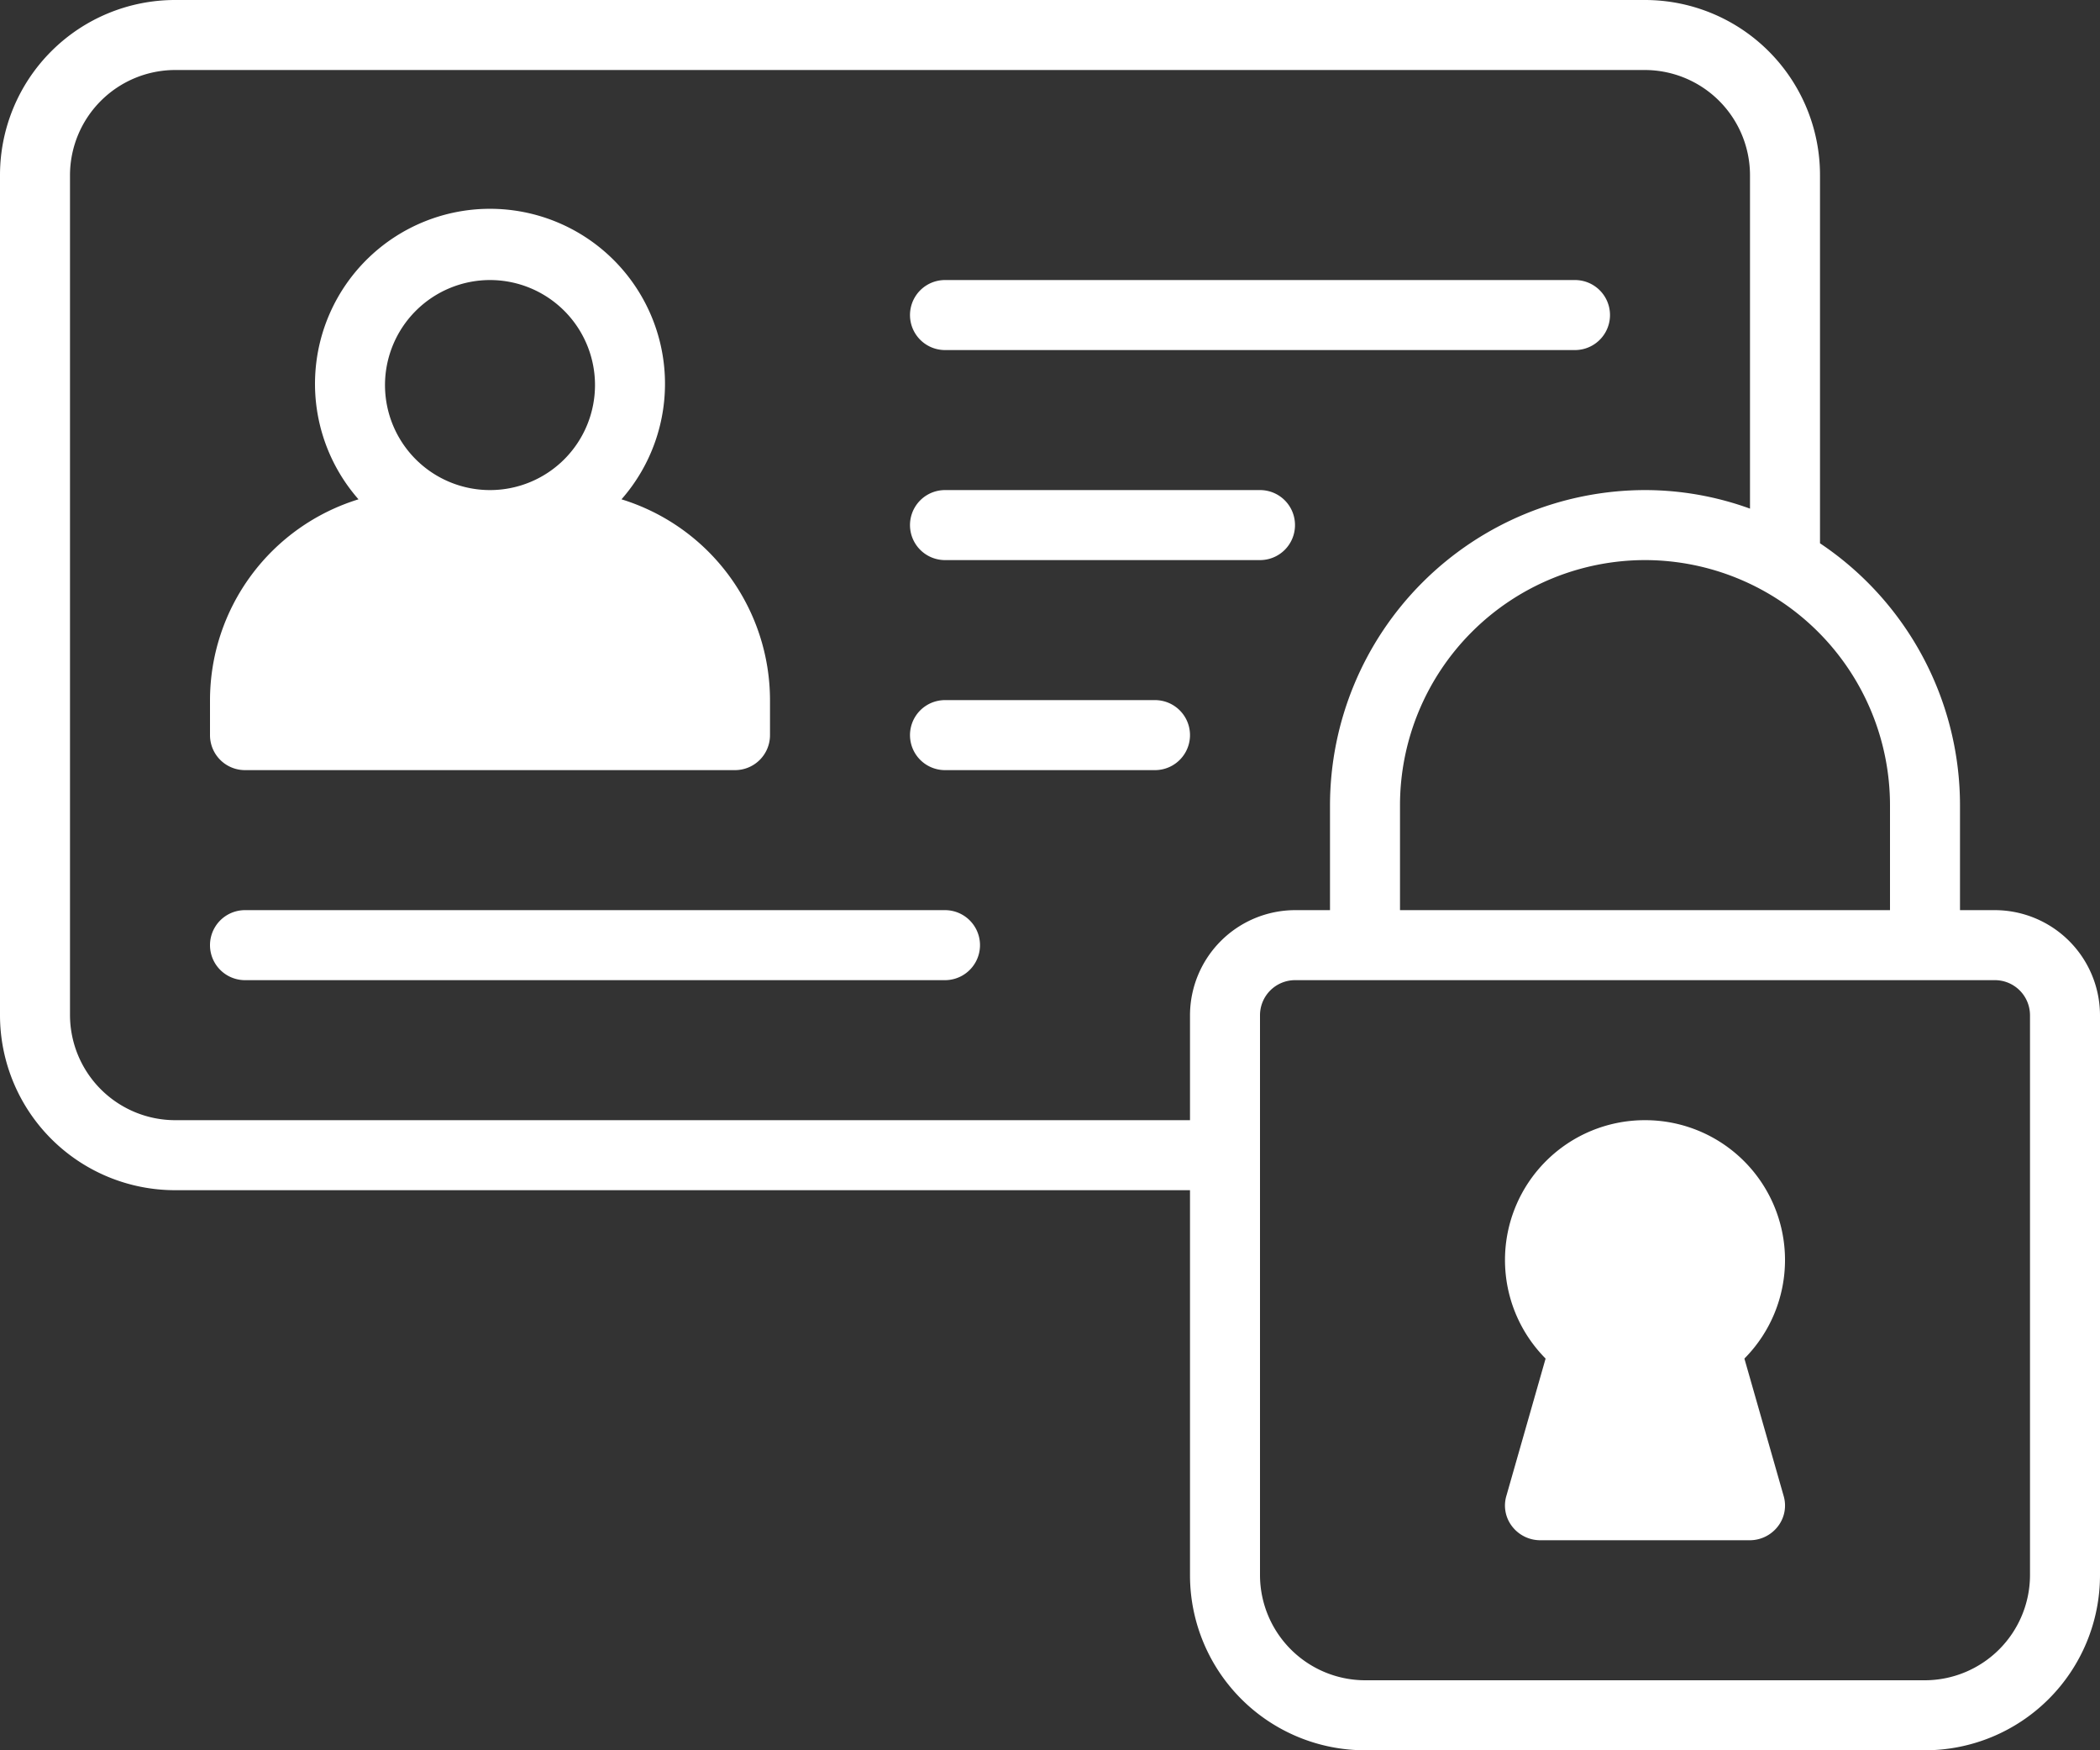 <?xml version="1.0" encoding="UTF-8" standalone="no"?><svg xmlns="http://www.w3.org/2000/svg" xmlns:xlink="http://www.w3.org/1999/xlink" fill="#ffffff" height="50" preserveAspectRatio="xMidYMid meet" version="1" viewBox="2.0 7.0 60.0 50.0" width="60" zoomAndPan="magnify"><rect x="2.0" y="7.0" width="60.0" height="50.0" fill="#333333" stroke="none"/><g data-name="23-Personal Data" id="change1_1"><path d="M39,22a.999.999,0,0,1-1,1H29a1,1,0,0,1,0-2h9A.999.999,0,0,1,39,22ZM29,17H47a1,1,0,0,0,0-2H29a1,1,0,0,0,0,2ZM62,36V52a5.002,5.002,0,0,1-5,5H41a5.002,5.002,0,0,1-5-5V41H7a5.002,5.002,0,0,1-5-5V12A5.002,5.002,0,0,1,7,7H49a5.002,5.002,0,0,1,5,5V22.52A9.01,9.01,0,0,1,58,30v3h1A3.009,3.009,0,0,1,62,36ZM49,23a7.008,7.008,0,0,0-7,7v3H56V30A7.008,7.008,0,0,0,49,23ZM39,33h1V30a9.014,9.014,0,0,1,9-9,8.806,8.806,0,0,1,3,.53V12a3.009,3.009,0,0,0-3-3H7a3.009,3.009,0,0,0-3,3V36a3.009,3.009,0,0,0,3,3H36V36A3.009,3.009,0,0,1,39,33Zm21,3a1.003,1.003,0,0,0-1-1H39a1.003,1.003,0,0,0-1,1V52a3.009,3.009,0,0,0,3,3H57a3.009,3.009,0,0,0,3-3ZM49,39a3.995,3.995,0,0,0-2.84,6.81l-1.12,3.92a.97.97,0,0,0,.16.87,1.014,1.014,0,0,0,.8.4h6a1.014,1.014,0,0,0,.8-.4.97.97,0,0,0,.16-.87l-1.12-3.92A3.995,3.995,0,0,0,49,39ZM35,27H29a1,1,0,0,0,0,2h6a1,1,0,0,0,0-2ZM8,28V27a6.01,6.01,0,0,1,4.243-5.736,5,5,0,1,1,7.514,0A6.01,6.01,0,0,1,24,27v1a.999.999,0,0,1-1,1H9A.999.999,0,0,1,8,28Zm5-10a3,3,0,1,0,3-3A3.003,3.003,0,0,0,13,18ZM29,33H9a1,1,0,0,0,0,2H29a1,1,0,0,0,0-2Z"/></g></svg>